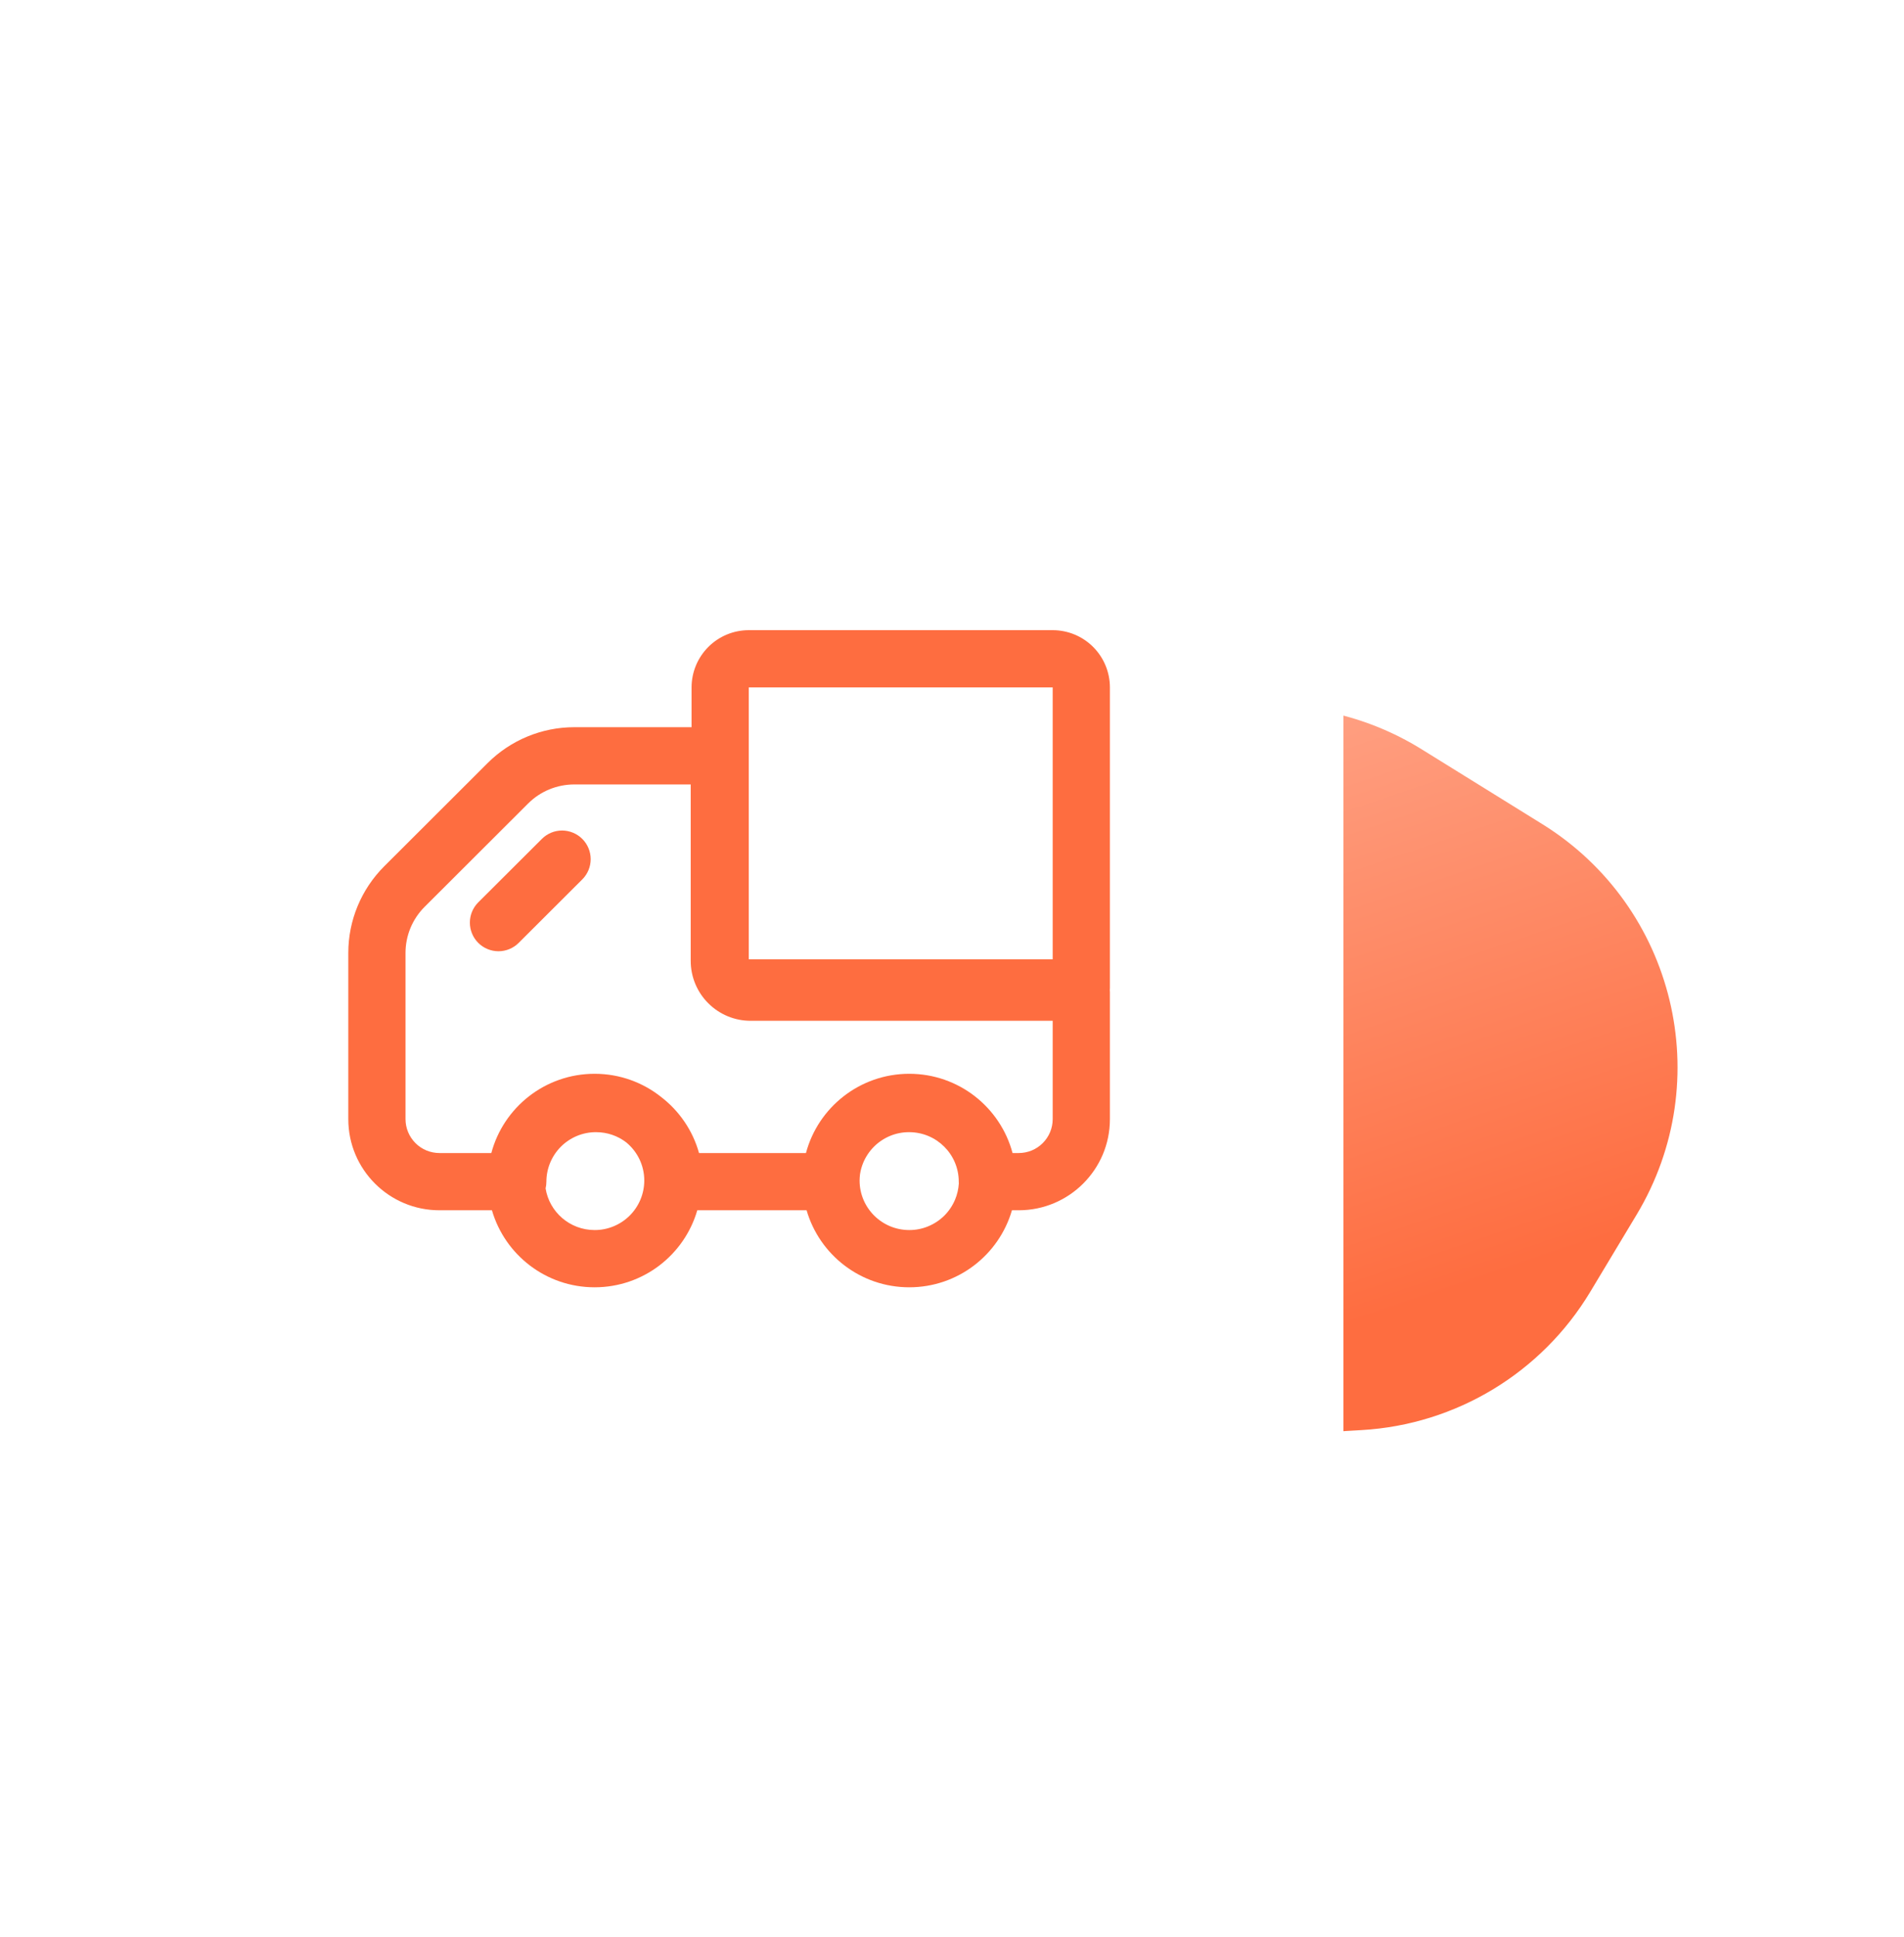 <svg width="60" height="61" viewBox="0 0 60 61" fill="none" xmlns="http://www.w3.org/2000/svg">
<g clip-path="url(#clip0_352_2893)">
<g filter="url(#filter0_bd_352_2893)">
<path d="M33.724 20.835C36.687 17.918 41.261 17.406 44.796 19.597L48.598 21.954C52.788 24.551 54.114 30.033 51.574 34.258L50.113 36.688C48.579 39.24 45.884 40.869 42.911 41.042L38.217 41.315C34.901 41.507 31.748 39.86 30.011 37.029L28.962 35.318C26.769 31.742 27.333 27.127 30.322 24.184L33.724 20.835Z" fill="url(#paint0_linear_352_2893)"/>
</g>
<g filter="url(#filter1_bd_352_2893)">
<rect x="3.616" y="9.429" width="38.719" height="41.535" rx="9.013" fill="white"/>
</g>
<path fill-rule="evenodd" clip-rule="evenodd" d="M19.73 35.977C19.468 35.777 19.14 35.659 18.783 35.659C18.578 35.658 18.375 35.698 18.185 35.776C17.995 35.855 17.823 35.969 17.677 36.114C17.532 36.259 17.417 36.431 17.338 36.62C17.259 36.81 17.218 37.013 17.218 37.218C17.218 37.29 17.209 37.361 17.193 37.431C17.312 38.173 17.957 38.742 18.738 38.742C18.943 38.743 19.146 38.703 19.336 38.624C19.526 38.546 19.698 38.431 19.843 38.287C19.988 38.142 20.104 37.97 20.183 37.781C20.262 37.591 20.302 37.388 20.303 37.183C20.303 36.697 20.08 36.263 19.73 35.977ZM15.502 38.119H13.85C12.264 38.12 10.976 36.836 10.976 35.249V30.012C10.976 28.989 11.383 28.009 12.107 27.286L15.368 24.032C16.093 23.31 17.074 22.904 18.097 22.904H21.793V21.651C21.793 21.173 21.983 20.715 22.321 20.376C22.659 20.038 23.117 19.848 23.596 19.848H33.173C33.651 19.848 34.11 20.038 34.448 20.376C34.786 20.715 34.976 21.173 34.976 21.651V31.116C34.976 31.139 34.975 31.161 34.973 31.183C34.975 31.205 34.976 31.228 34.976 31.25V35.249C34.976 36.836 33.687 38.119 32.101 38.119H31.889C31.482 39.522 30.186 40.545 28.653 40.545C27.12 40.545 25.824 39.522 25.418 38.119H21.973C21.567 39.522 20.271 40.545 18.738 40.545C17.205 40.545 15.909 39.522 15.502 38.119ZM20.836 34.552C20.26 34.094 19.531 33.82 18.738 33.82C17.18 33.82 15.866 34.878 15.483 36.316H13.85C13.71 36.316 13.571 36.289 13.441 36.236C13.311 36.182 13.193 36.104 13.094 36.005C12.994 35.905 12.915 35.788 12.861 35.658C12.807 35.528 12.779 35.389 12.779 35.249V30.012C12.779 29.742 12.832 29.476 12.935 29.227C13.039 28.978 13.19 28.752 13.381 28.562L16.642 25.308C17.027 24.923 17.551 24.707 18.097 24.707H21.766V30.265C21.766 30.513 21.815 30.758 21.91 30.987C22.005 31.216 22.144 31.424 22.32 31.599C22.495 31.774 22.703 31.913 22.932 32.008C23.161 32.103 23.406 32.151 23.654 32.151H33.173V35.249C33.173 35.389 33.145 35.528 33.091 35.658C33.037 35.788 32.958 35.905 32.858 36.005C32.759 36.104 32.641 36.182 32.511 36.236C32.381 36.289 32.242 36.316 32.101 36.316H31.908C31.525 34.878 30.212 33.82 28.653 33.82C27.095 33.82 25.781 34.878 25.398 36.316H22.028C21.831 35.606 21.405 34.99 20.836 34.552ZM27.101 36.987C27.093 37.052 27.089 37.117 27.088 37.182C27.088 38.042 27.787 38.742 28.653 38.742C28.858 38.743 29.062 38.703 29.251 38.624C29.441 38.546 29.613 38.431 29.759 38.287C29.904 38.142 30.019 37.97 30.098 37.781C30.165 37.62 30.204 37.45 30.215 37.277C30.214 37.258 30.213 37.238 30.213 37.218C30.213 36.358 29.515 35.659 28.648 35.659C28.443 35.658 28.24 35.698 28.05 35.776C27.861 35.855 27.688 35.969 27.543 36.114C27.398 36.259 27.282 36.431 27.203 36.62C27.154 36.738 27.12 36.862 27.101 36.987ZM18.545 26.715C18.5 26.606 18.434 26.507 18.35 26.423C18.181 26.254 17.952 26.159 17.713 26.158C17.474 26.158 17.245 26.253 17.076 26.422L15.071 28.421C14.902 28.59 14.807 28.819 14.807 29.058C14.807 29.297 14.901 29.527 15.07 29.696C15.239 29.865 15.468 29.96 15.707 29.961C15.947 29.961 16.176 29.866 16.345 29.697L18.349 27.698C18.433 27.614 18.499 27.515 18.545 27.406C18.59 27.296 18.614 27.179 18.614 27.061C18.614 26.942 18.591 26.825 18.545 26.715ZM23.596 21.651H33.173V30.215H23.596V21.651Z" fill="#FE6D40"/>
</g>
<defs>
<filter id="filter0_bd_352_2893" x="3.632" y="-5.755" width="73.231" height="71.085" filterUnits="userSpaceOnUse" color-interpolation-filters="sRGB">
<feFlood flood-opacity="0" result="BackgroundImageFix"/>
<feGaussianBlur in="BackgroundImageFix" stdDeviation="12"/>
<feComposite in2="SourceAlpha" operator="in" result="effect1_backgroundBlur_352_2893"/>
<feColorMatrix in="SourceAlpha" type="matrix" values="0 0 0 0 0 0 0 0 0 0 0 0 0 0 0 0 0 0 127 0" result="hardAlpha"/>
<feOffset dy="4"/>
<feGaussianBlur stdDeviation="5"/>
<feComposite in2="hardAlpha" operator="out"/>
<feColorMatrix type="matrix" values="0 0 0 0 0.996 0 0 0 0 0.427 0 0 0 0 0.251 0 0 0 0.13 0"/>
<feBlend mode="normal" in2="effect1_backgroundBlur_352_2893" result="effect2_dropShadow_352_2893"/>
<feBlend mode="normal" in="SourceGraphic" in2="effect2_dropShadow_352_2893" result="shape"/>
</filter>
<filter id="filter1_bd_352_2893" x="-20.384" y="-14.571" width="86.719" height="89.535" filterUnits="userSpaceOnUse" color-interpolation-filters="sRGB">
<feFlood flood-opacity="0" result="BackgroundImageFix"/>
<feGaussianBlur in="BackgroundImageFix" stdDeviation="12"/>
<feComposite in2="SourceAlpha" operator="in" result="effect1_backgroundBlur_352_2893"/>
<feColorMatrix in="SourceAlpha" type="matrix" values="0 0 0 0 0 0 0 0 0 0 0 0 0 0 0 0 0 0 127 0" result="hardAlpha"/>
<feOffset dy="4"/>
<feGaussianBlur stdDeviation="5"/>
<feComposite in2="hardAlpha" operator="out"/>
<feColorMatrix type="matrix" values="0 0 0 0 0.595 0 0 0 0 0.61 0 0 0 0 0.85 0 0 0 0.15 0"/>
<feBlend mode="normal" in2="effect1_backgroundBlur_352_2893" result="effect2_dropShadow_352_2893"/>
<feBlend mode="normal" in="SourceGraphic" in2="effect2_dropShadow_352_2893" result="shape"/>
</filter>
<linearGradient id="paint0_linear_352_2893" x1="40.338" y1="38.514" x2="30.437" y2="9.358" gradientUnits="userSpaceOnUse">
<stop stop-color="#FE6D40"/>
<stop offset="1" stop-color="#FFC0AC"/>
</linearGradient>
<clipPath id="clip0_352_2893">
<rect width="60" height="60" fill="white" transform="translate(0 0.197)"/>
</clipPath>
</defs>
</svg>
